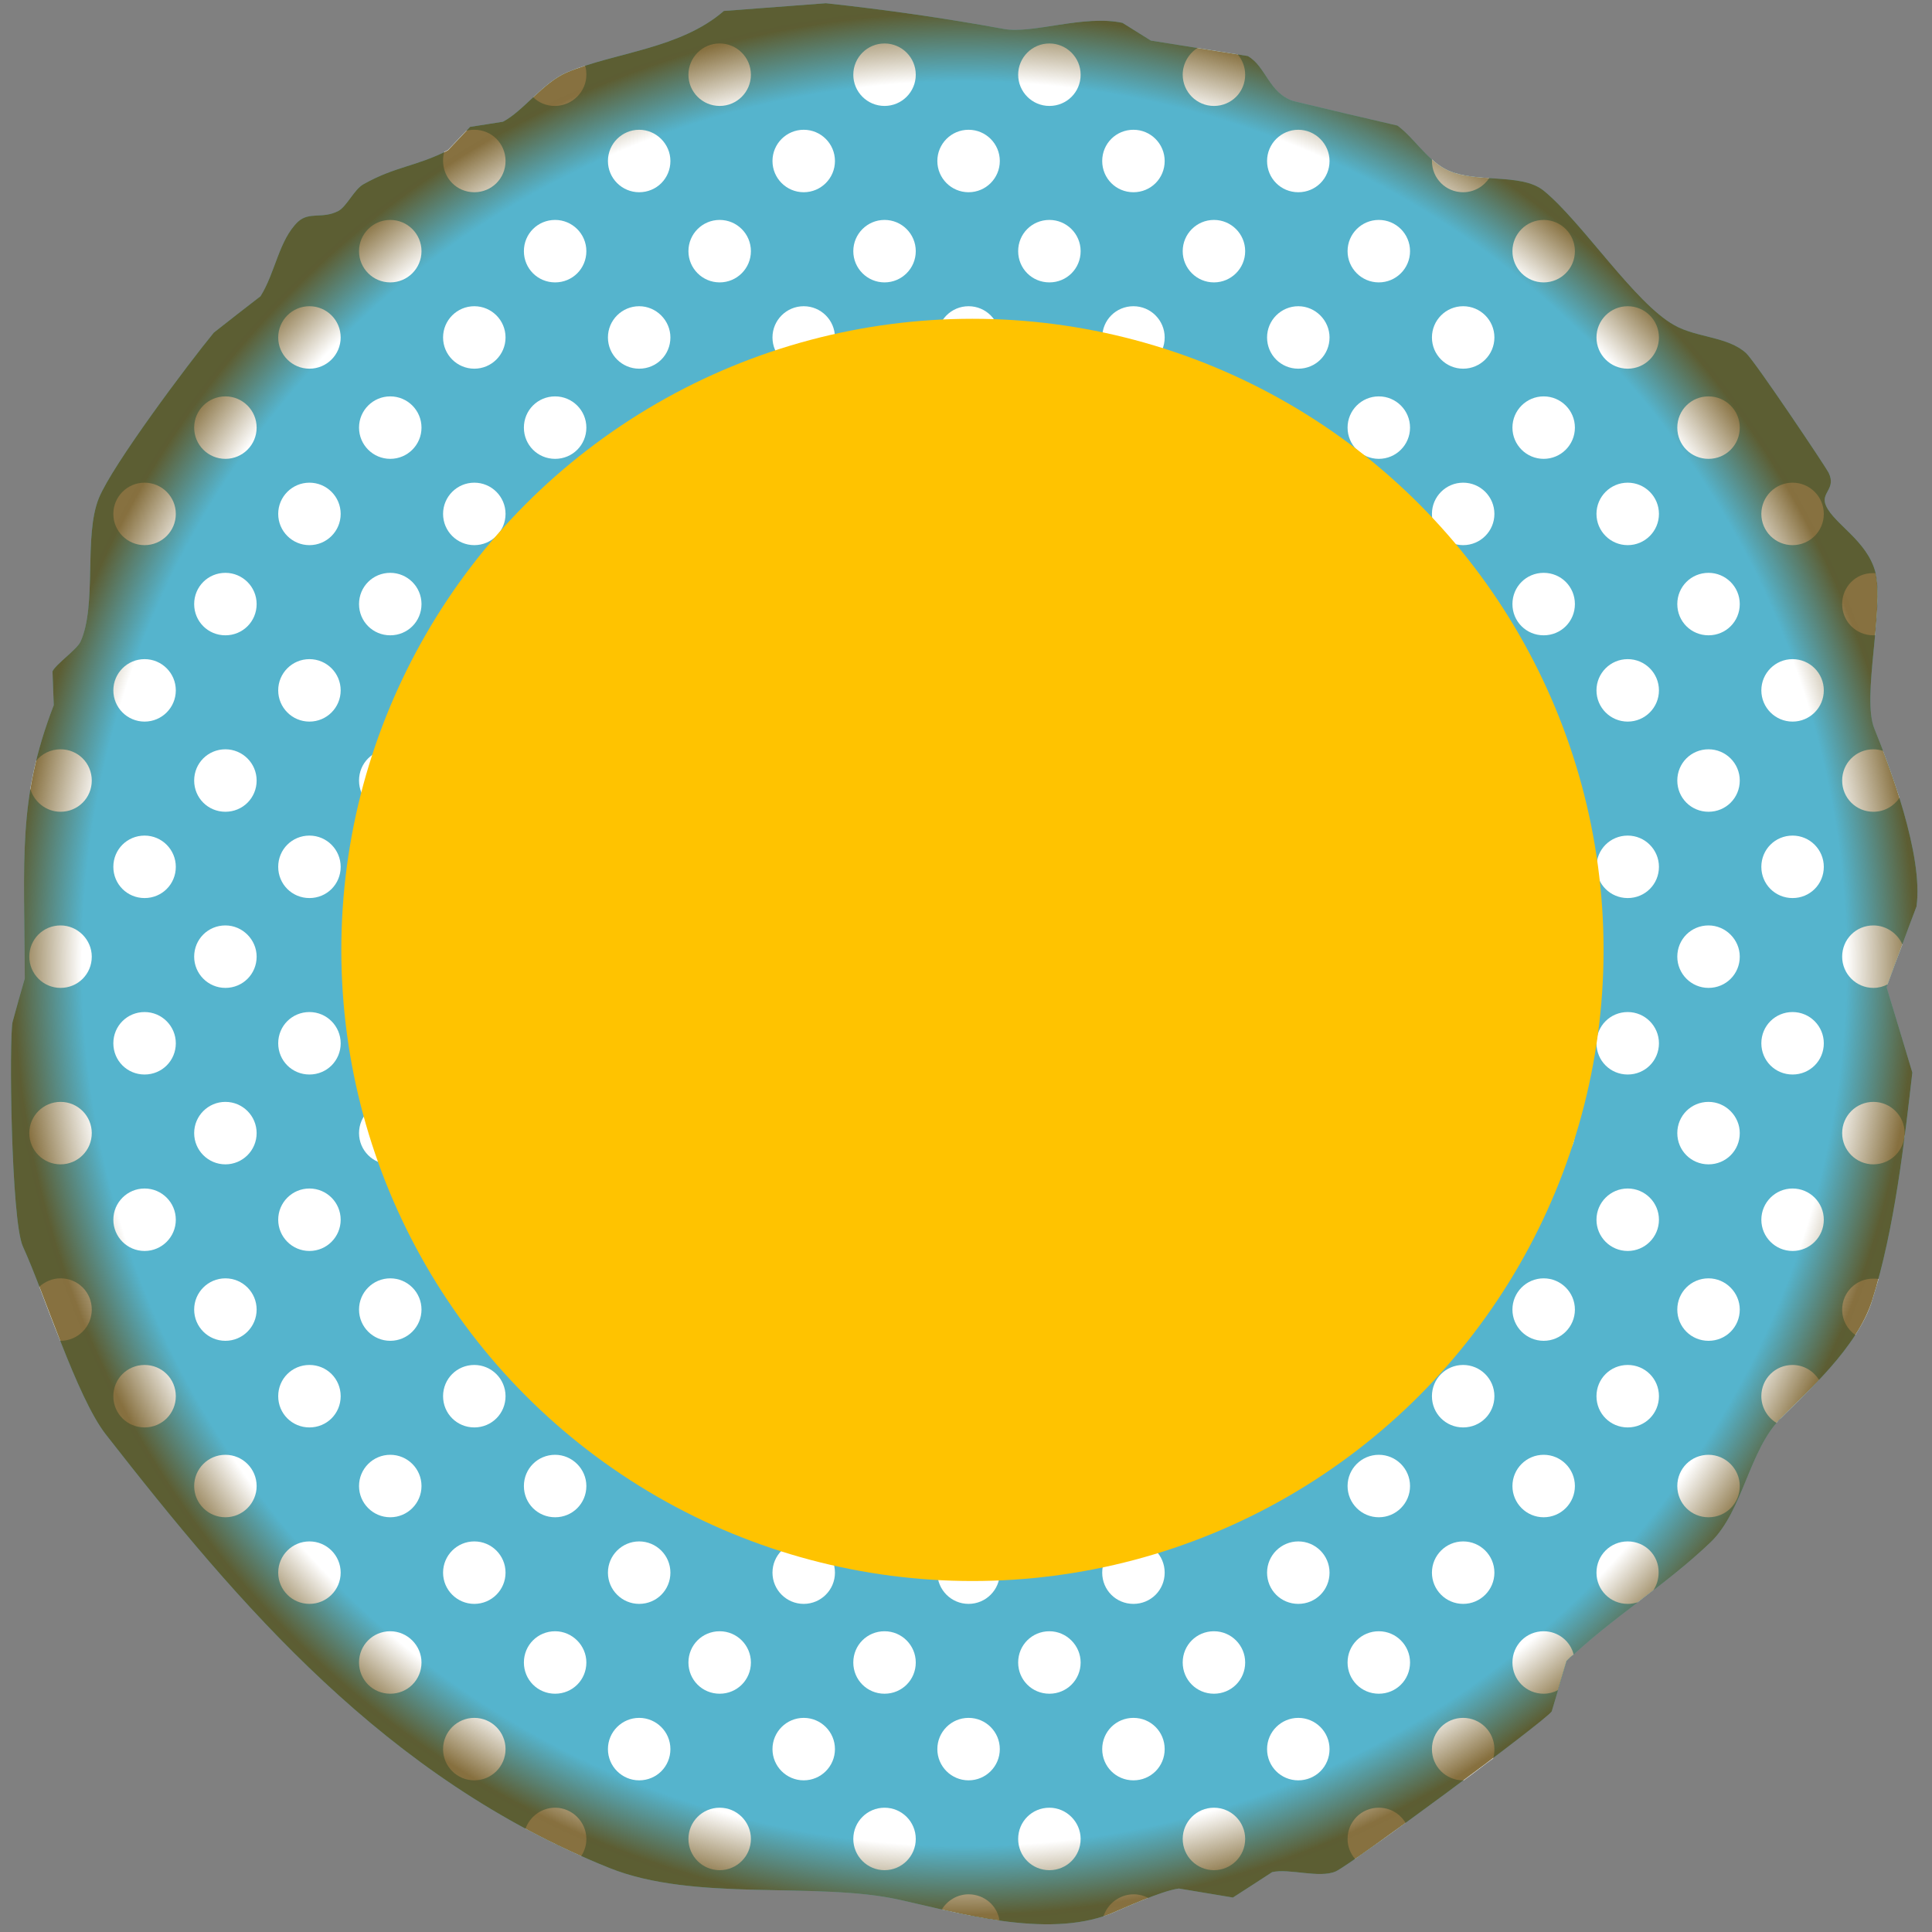 <?xml version="1.0" encoding="utf-8"?>
<!-- Generator: Adobe Illustrator 21.0.2, SVG Export Plug-In . SVG Version: 6.00 Build 0)  -->
<svg version="1.1" id="Ebene_1" xmlns="http://www.w3.org/2000/svg" xmlns:xlink="http://www.w3.org/1999/xlink" x="0px" y="0px"
	 width="600px" height="600px" viewBox="0 0 600 600" enable-background="new 0 0 600 600" xml:space="preserve">
<rect x="0" y="0" width="600" height="600" fill="#808080" stroke="none"/>
<path fill="#55B4CD" d="M582.1,226.3c-4-9.8,3.2-37.7,0.3-48.7c-2.6-9.7-12.7-14.8-15.3-20.5c-1.9-4.2,3.3-5.1,0.8-10.3
	c-0.9-1.8-22.8-34.5-25.6-37.1c-5.6-5.2-15.4-4.8-22.3-8.7c-12.3-6.8-28.6-32-40.6-41.8c-7.2-5.8-22-1.9-30.9-6.9
	c-5.7-3.2-9.4-9.5-14.5-13.3c-10.8-2.5-21.5-5-32.3-7.6c-7.7-2.5-8.5-10.8-14.2-14c-10.1-1.6-20.1-3.2-30.1-4.8
	c-2.9-1.8-5.8-3.6-8.8-5.5c-12-2.6-27.8,3.5-36.8,1.9c-18.6-3.4-36.8-6-55.3-8c-10.6,0.8-21.1,1.6-31.7,2.4
	c-13.6,11.8-33.7,12.8-48.8,19.1c-7.4,3.2-13.5,12-19.8,15.3c-3.4,0.5-6.7,1.1-10.2,1.6c-2.3,2.4-4.6,4.9-6.9,7.3
	c-10.1,5.1-16.2,4.9-26.2,10.5c-2.9,1.6-5.2,6.9-7.8,8.3c-4.9,2.6-9.1,0.1-12.6,3.4c-5.9,5.7-7,15.8-11.6,23.1
	c-4.8,3.7-9.7,7.5-14.5,11.3c-7.9,9.6-31.5,41.1-35.7,51.4c-4.8,11.8-0.5,33.2-5.7,44.6c-1.2,2.5-7.7,7-8.7,9.2
	c0.1,3.5,0.3,6.9,0.4,10.5c-11.3,29.3-9.1,47.6-9,84.9c-1.3,4.5-2.6,9-3.8,13.5c-1.1,5-0.5,61.5,3.2,69.7
	c6.7,14.6,16.7,46.7,25.7,58.3c41.6,53.3,87,106.8,156.4,134.7c26.6,10.7,64.2,4.1,90.2,9.9c17.3,3.8,45.4,12.2,65.3,4.4
	c4.4-1.8,15.7-7.1,21.4-7.9c5.6,0.9,11.2,1.9,16.8,2.8c4-2.6,8.1-5.2,12.2-7.9c5.4-1.2,14.6,2,19.7-0.2c4.6-2,65.1-46.7,67.1-49.7
	c1.6-5.2,3.1-10.5,4.7-15.7c14-13.4,30.6-23.4,44.7-36.9c10-9.7,11.9-28.6,21.7-38.4c8.4-8.5,23.7-21.9,28.4-36.6
	c7-22.1,10.1-50,12.5-70.8c-2.7-8.9-5.3-17.7-8-26.5c3.1-8.3,6.1-16.8,9.3-25.1C597.4,265.6,586.7,237.6,582.1,226.3z"/>
<g>
	<path fill="#FFFFFF" d="M342.7,595.1c0.7-0.2,1.3-0.5,2-0.7c2.5-1,7.2-3.2,11.9-5c-1.4-0.7-2.9-1.1-4.5-1.1
		C347.7,588.3,344,591.2,342.7,595.1z"/>
	<path fill="#FFFFFF" d="M300.8,588.3c-3.5,0-6.6,1.9-8.3,4.7c5.6,1.3,11.7,2.5,17.9,3.4C309.7,591.8,305.7,588.3,300.8,588.3z"/>
	<path fill="#FFFFFF" d="M428.2,561.4c-5.4,0-9.7,4.3-9.7,9.7c0,2.4,0.9,4.5,2.3,6.2c4-2.8,9.6-6.7,15.7-11.2
		C434.8,563.3,431.8,561.4,428.2,561.4z"/>
	<circle fill="#FFFFFF" cx="377" cy="571.1" r="9.7"/>
	<path fill="#FFFFFF" d="M325.9,561.4c-5.4,0-9.7,4.3-9.7,9.7s4.3,9.7,9.7,9.7c5.4,0,9.7-4.3,9.7-9.7
		C335.6,565.8,331.2,561.4,325.9,561.4z"/>
	<circle fill="#FFFFFF" cx="274.7" cy="571.1" r="9.7"/>
	<circle fill="#FFFFFF" cx="223.5" cy="571.1" r="9.7"/>
	<path fill="#FFFFFF" d="M172.4,561.4c-4.2,0-7.8,2.7-9.2,6.5c5.6,3,11.3,5.8,17.3,8.5c1-1.5,1.6-3.3,1.6-5.3
		C182.1,565.8,177.7,561.4,172.4,561.4z"/>
	<path fill="#FFFFFF" d="M454.4,533.5c-5.4,0-9.7,4.3-9.7,9.7s4.3,9.7,9.7,9.7c0.1,0,0.1,0,0.2,0c3.2-2.3,6.2-4.7,9.1-6.8
		c0.3-0.9,0.4-1.9,0.4-2.9C464.1,537.8,459.7,533.5,454.4,533.5z"/>
	<path fill="#FFFFFF" d="M403.2,533.5c-5.3,0-9.7,4.3-9.7,9.7s4.3,9.7,9.7,9.7c5.4,0,9.7-4.3,9.7-9.7
		C412.9,537.8,408.5,533.5,403.2,533.5z"/>
	<path fill="#FFFFFF" d="M352,533.5c-5.4,0-9.7,4.3-9.7,9.7s4.3,9.7,9.7,9.7c5.4,0,9.7-4.3,9.7-9.7S357.4,533.5,352,533.5z"/>
	<ellipse fill="#FFFFFF" cx="300.8" cy="543.2" rx="9.7" ry="9.7"/>
	<circle fill="#FFFFFF" cx="249.6" cy="543.2" r="9.7"/>
	<path fill="#FFFFFF" d="M198.5,533.5c-5.3,0-9.7,4.3-9.7,9.7s4.4,9.7,9.7,9.7c5.4,0,9.7-4.3,9.7-9.7S203.8,533.5,198.5,533.5z"/>
	<ellipse fill="#FFFFFF" cx="147.3" cy="543.2" rx="9.7" ry="9.7"/>
	<path fill="#FFFFFF" d="M479.4,506.6c-5.4,0-9.7,4.3-9.7,9.7c0,5.4,4.3,9.7,9.7,9.7c1.6,0,3.1-0.4,4.4-1.1c0.9-3.1,1.8-6.1,2.7-9.1
		c0.7-0.7,1.4-1.4,2.2-2C487.7,509.7,483.9,506.6,479.4,506.6z"/>
	<path fill="#FFFFFF" d="M428.2,506.6c-5.4,0-9.7,4.3-9.7,9.7c0,5.4,4.3,9.7,9.7,9.7c5.4,0,9.7-4.3,9.7-9.7
		C437.9,511,433.6,506.6,428.2,506.6z"/>
	<path fill="#FFFFFF" d="M377,506.6c-5.4,0-9.7,4.3-9.7,9.7c0,5.4,4.3,9.7,9.7,9.7c5.4,0,9.7-4.3,9.7-9.7
		C386.7,511,382.4,506.6,377,506.6z"/>
	<path fill="#FFFFFF" d="M325.9,506.6c-5.4,0-9.7,4.3-9.7,9.7c0,5.4,4.3,9.7,9.7,9.7c5.4,0,9.7-4.3,9.7-9.7
		C335.6,511,331.2,506.6,325.9,506.6z"/>
	<path fill="#FFFFFF" d="M274.7,506.6c-5.4,0-9.7,4.3-9.7,9.7c0,5.4,4.3,9.7,9.7,9.7c5.4,0,9.7-4.3,9.7-9.7
		C284.4,511,280.1,506.6,274.7,506.6z"/>
	<path fill="#FFFFFF" d="M223.5,506.6c-5.4,0-9.7,4.3-9.7,9.7c0,5.4,4.3,9.7,9.7,9.7s9.7-4.3,9.7-9.7
		C233.2,511,228.9,506.6,223.5,506.6z"/>
	<path fill="#FFFFFF" d="M172.4,506.6c-5.4,0-9.7,4.3-9.7,9.7c0,5.4,4.3,9.7,9.7,9.7s9.7-4.3,9.7-9.7
		C182.1,511,177.7,506.6,172.4,506.6z"/>
	<path fill="#FFFFFF" d="M121.2,506.6c-5.4,0-9.7,4.3-9.7,9.7c0,5.4,4.3,9.7,9.7,9.7c5.4,0,9.7-4.3,9.7-9.7
		C130.9,511,126.5,506.6,121.2,506.6z"/>
	<path fill="#FFFFFF" d="M505.5,478.7c-5.4,0-9.7,4.3-9.7,9.7c0,5.4,4.3,9.7,9.7,9.7c1.1,0,2.2-0.2,3.1-0.5c1.6-1.3,3.3-2.5,4.9-3.8
		c1-1.5,1.6-3.4,1.6-5.4C515.2,483,510.9,478.7,505.5,478.7z"/>
	<circle fill="#FFFFFF" cx="454.4" cy="488.4" r="9.7"/>
	<path fill="#FFFFFF" d="M403.2,478.7c-5.3,0-9.7,4.3-9.7,9.7c0,5.4,4.3,9.7,9.7,9.7c5.4,0,9.7-4.3,9.7-9.7
		C412.9,483,408.5,478.7,403.2,478.7z"/>
	<path fill="#FFFFFF" d="M352,478.7c-5.4,0-9.7,4.3-9.7,9.7c0,5.4,4.3,9.7,9.7,9.7c5.4,0,9.7-4.3,9.7-9.7S357.4,478.7,352,478.7z"/>
	<ellipse fill="#FFFFFF" cx="300.8" cy="488.4" rx="9.7" ry="9.7"/>
	<circle fill="#FFFFFF" cx="249.6" cy="488.4" r="9.7"/>
	<path fill="#FFFFFF" d="M198.5,478.7c-5.3,0-9.7,4.3-9.7,9.7c0,5.4,4.4,9.7,9.7,9.7c5.4,0,9.7-4.3,9.7-9.7S203.8,478.7,198.5,478.7
		z"/>
	<circle fill="#FFFFFF" cx="147.3" cy="488.4" r="9.7"/>
	<circle fill="#FFFFFF" cx="96.1" cy="488.4" r="9.7"/>
	<path fill="#FFFFFF" d="M530.6,451.8c-5.4,0-9.7,4.3-9.7,9.7c0,5.4,4.3,9.7,9.7,9.7s9.7-4.3,9.7-9.7
		C540.3,456.2,535.9,451.8,530.6,451.8z"/>
	<circle fill="#FFFFFF" cx="479.4" cy="461.5" r="9.7"/>
	<ellipse fill="#FFFFFF" cx="428.2" cy="461.5" rx="9.7" ry="9.7"/>
	<path fill="#FFFFFF" d="M172.4,451.8c-5.4,0-9.7,4.3-9.7,9.7c0,5.4,4.3,9.7,9.7,9.7s9.7-4.3,9.7-9.7
		C182.1,456.2,177.7,451.8,172.4,451.8z"/>
	<ellipse fill="#FFFFFF" cx="121.2" cy="461.5" rx="9.7" ry="9.7"/>
	<ellipse fill="#FFFFFF" cx="70" cy="461.5" rx="9.7" ry="9.7"/>
	<path fill="#FFFFFF" d="M556.7,423.9c-5.4,0-9.7,4.3-9.7,9.7c0,3.5,1.9,6.6,4.7,8.3c0.4-0.5,0.8-1,1.3-1.4c3.3-3.3,7.6-7.4,11.9-12
		C563.2,425.8,560.2,423.9,556.7,423.9z"/>
	<path fill="#FFFFFF" d="M505.5,423.9c-5.4,0-9.7,4.3-9.7,9.7c0,5.4,4.3,9.7,9.7,9.7c5.4,0,9.7-4.3,9.7-9.7
		C515.2,428.2,510.9,423.9,505.5,423.9z"/>
	<path fill="#FFFFFF" d="M454.4,423.9c-5.4,0-9.7,4.3-9.7,9.7c0,5.4,4.3,9.7,9.7,9.7c5.4,0,9.7-4.3,9.7-9.7
		C464.1,428.2,459.7,423.9,454.4,423.9z"/>
	<path fill="#FFFFFF" d="M147.3,423.9c-5.4,0-9.7,4.3-9.7,9.7c0,5.4,4.3,9.7,9.7,9.7s9.7-4.3,9.7-9.7
		C157,428.2,152.6,423.9,147.3,423.9z"/>
	<path fill="#FFFFFF" d="M96.1,423.9c-5.4,0-9.7,4.3-9.7,9.7c0,5.4,4.3,9.7,9.7,9.7c5.4,0,9.7-4.3,9.7-9.7
		C105.8,428.2,101.5,423.9,96.1,423.9z"/>
	<path fill="#FFFFFF" d="M44.9,423.9c-5.4,0-9.7,4.3-9.7,9.7c0,5.4,4.3,9.7,9.7,9.7s9.7-4.3,9.7-9.7
		C54.6,428.2,50.3,423.9,44.9,423.9z"/>
	<path fill="#FFFFFF" d="M572.1,406.7c0,3.3,1.6,6.1,4.1,7.9c2.2-3.5,4.1-7,5.2-10.7c0.7-2.2,1.3-4.4,2-6.7c-0.5-0.1-1-0.1-1.5-0.1
		C576.4,397,572.1,401.4,572.1,406.7z"/>
	<path fill="#FFFFFF" d="M530.6,397c-5.4,0-9.7,4.3-9.7,9.7c0,5.4,4.3,9.7,9.7,9.7s9.7-4.3,9.7-9.7C540.3,401.4,535.9,397,530.6,397
		z"/>
	<ellipse fill="#FFFFFF" cx="479.4" cy="406.7" rx="9.7" ry="9.7"/>
	<circle fill="#FFFFFF" cx="121.2" cy="406.7" r="9.7"/>
	<circle fill="#FFFFFF" cx="70" cy="406.7" r="9.7"/>
	<path fill="#FFFFFF" d="M28.5,406.7c0-5.4-4.3-9.7-9.7-9.7c-2.5,0-4.8,1-6.6,2.6c2,5.3,4.2,11.1,6.5,16.8c0,0,0,0,0.1,0
		C24.1,416.4,28.5,412.1,28.5,406.7z"/>
	<circle fill="#FFFFFF" cx="556.7" cy="378.8" r="9.7"/>
	<circle fill="#FFFFFF" cx="505.5" cy="378.8" r="9.7"/>
	<ellipse fill="#FFFFFF" cx="96.1" cy="378.8" rx="9.7" ry="9.7"/>
	<ellipse fill="#FFFFFF" cx="44.9" cy="378.8" rx="9.7" ry="9.7"/>
	<circle fill="#FFFFFF" cx="581.8" cy="351.9" r="9.7"/>
	<path fill="#FFFFFF" d="M530.6,342.2c-5.4,0-9.7,4.3-9.7,9.7c0,5.4,4.3,9.7,9.7,9.7s9.7-4.3,9.7-9.7
		C540.3,346.6,535.9,342.2,530.6,342.2z"/>
	<ellipse fill="#FFFFFF" cx="479.4" cy="351.9" rx="9.7" ry="9.7"/>
	<ellipse fill="#FFFFFF" cx="121.2" cy="351.9" rx="9.7" ry="9.7"/>
	<circle fill="#FFFFFF" cx="70" cy="351.9" r="9.7"/>
	<circle fill="#FFFFFF" cx="18.8" cy="351.9" r="9.7"/>
	<path fill="#FFFFFF" d="M556.7,314.3c-5.4,0-9.7,4.3-9.7,9.7c0,5.4,4.3,9.7,9.7,9.7s9.7-4.3,9.7-9.7
		C566.4,318.7,562.1,314.3,556.7,314.3z"/>
	<path fill="#FFFFFF" d="M505.5,314.3c-5.4,0-9.7,4.3-9.7,9.7c0,5.4,4.3,9.7,9.7,9.7c5.4,0,9.7-4.3,9.7-9.7
		C515.2,318.7,510.9,314.3,505.5,314.3z"/>
	<path fill="#FFFFFF" d="M96.1,314.3c-5.4,0-9.7,4.3-9.7,9.7c0,5.4,4.3,9.7,9.7,9.7c5.4,0,9.7-4.3,9.7-9.7
		C105.8,318.7,101.5,314.3,96.1,314.3z"/>
	<path fill="#FFFFFF" d="M44.9,314.3c-5.4,0-9.7,4.3-9.7,9.7c0,5.4,4.3,9.7,9.7,9.7s9.7-4.3,9.7-9.7
		C54.6,318.7,50.3,314.3,44.9,314.3z"/>
	<path fill="#FFFFFF" d="M70,177.9c-5.4,0-9.7,4.3-9.7,9.7s4.3,9.7,9.7,9.7s9.7-4.3,9.7-9.7S75.3,177.9,70,177.9z"/>
	<path fill="#FFFFFF" d="M121.2,177.9c-5.4,0-9.7,4.3-9.7,9.7s4.3,9.7,9.7,9.7c5.4,0,9.7-4.3,9.7-9.7S126.5,177.9,121.2,177.9z"/>
	<ellipse fill="#FFFFFF" cx="96.1" cy="159.6" rx="9.7" ry="9.7"/>
	<circle fill="#FFFFFF" cx="44.9" cy="159.6" r="9.7"/>
	<circle fill="#FFFFFF" cx="70" cy="132.8" r="9.7"/>
	<ellipse fill="#FFFFFF" cx="96.1" cy="104.8" rx="9.7" ry="9.7"/>
	<path fill="#FFFFFF" d="M581.8,287.4c-5.4,0-9.7,4.3-9.7,9.7c0,5.3,4.3,9.7,9.7,9.7c1.6,0,3.1-0.4,4.4-1.1c1.5-4.1,3-8.2,4.6-12.4
		C589.3,289.9,585.8,287.4,581.8,287.4z"/>
	<path fill="#FFFFFF" d="M530.6,287.4c-5.4,0-9.7,4.3-9.7,9.7c0,5.3,4.3,9.7,9.7,9.7s9.7-4.3,9.7-9.7
		C540.3,291.8,535.9,287.4,530.6,287.4z"/>
	<path fill="#FFFFFF" d="M479.4,287.4c-5.4,0-9.7,4.3-9.7,9.7c0,5.3,4.3,9.7,9.7,9.7c5.4,0,9.7-4.3,9.7-9.7
		C489.1,291.8,484.8,287.4,479.4,287.4z"/>
	<path fill="#FFFFFF" d="M121.2,287.4c-5.4,0-9.7,4.3-9.7,9.7c0,5.3,4.3,9.7,9.7,9.7c5.4,0,9.7-4.3,9.7-9.7
		C130.9,291.8,126.5,287.4,121.2,287.4z"/>
	<path fill="#FFFFFF" d="M70,287.4c-5.4,0-9.7,4.3-9.7,9.7c0,5.3,4.3,9.7,9.7,9.7s9.7-4.3,9.7-9.7C79.7,291.8,75.3,287.4,70,287.4z"
		/>
	<path fill="#FFFFFF" d="M18.8,287.4c-5.4,0-9.7,4.3-9.7,9.7c0,5.3,4.3,9.7,9.7,9.7s9.7-4.3,9.7-9.7
		C28.5,291.8,24.1,287.4,18.8,287.4z"/>
	<path fill="#FFFFFF" d="M556.7,259.5c-5.4,0-9.7,4.3-9.7,9.7c0,5.4,4.3,9.7,9.7,9.7s9.7-4.3,9.7-9.7
		C566.4,263.9,562.1,259.5,556.7,259.5z"/>
	<path fill="#FFFFFF" d="M505.5,259.5c-5.4,0-9.7,4.3-9.7,9.7c0,5.4,4.3,9.7,9.7,9.7c5.4,0,9.7-4.3,9.7-9.7
		C515.2,263.9,510.9,259.5,505.5,259.5z"/>
	<path fill="#FFFFFF" d="M96.1,259.5c-5.4,0-9.7,4.3-9.7,9.7c0,5.4,4.3,9.7,9.7,9.7c5.4,0,9.7-4.3,9.7-9.7
		C105.8,263.9,101.5,259.5,96.1,259.5z"/>
	<path fill="#FFFFFF" d="M44.9,259.5c-5.4,0-9.7,4.3-9.7,9.7c0,5.4,4.3,9.7,9.7,9.7s9.7-4.3,9.7-9.7
		C54.6,263.9,50.3,259.5,44.9,259.5z"/>
	<path fill="#FFFFFF" d="M572.1,242.4c0,5.4,4.3,9.7,9.7,9.7c3.4,0,6.3-1.7,8.1-4.3c-1.7-5.3-3.5-10.4-5.1-14.6
		c-0.9-0.3-1.9-0.5-3-0.5C576.4,232.7,572.1,237,572.1,242.4z"/>
	<path fill="#FFFFFF" d="M530.6,232.7c-5.4,0-9.7,4.3-9.7,9.7s4.3,9.7,9.7,9.7s9.7-4.3,9.7-9.7S535.9,232.7,530.6,232.7z"/>
	<path fill="#FFFFFF" d="M479.4,232.7c-5.4,0-9.7,4.3-9.7,9.7s4.3,9.7,9.7,9.7c5.4,0,9.7-4.3,9.7-9.7S484.8,232.7,479.4,232.7z"/>
	<path fill="#FFFFFF" d="M479.4,177.9c-5.4,0-9.7,4.3-9.7,9.7s4.3,9.7,9.7,9.7c5.4,0,9.7-4.3,9.7-9.7S484.8,177.9,479.4,177.9z"/>
	<circle fill="#FFFFFF" cx="147.3" cy="159.6" r="9.7"/>
	<circle fill="#FFFFFF" cx="428.2" cy="132.8" r="9.7"/>
	<path fill="#FFFFFF" d="M172.4,123.1c-5.4,0-9.7,4.3-9.7,9.7c0,5.4,4.3,9.7,9.7,9.7s9.7-4.3,9.7-9.7
		C182.1,127.4,177.7,123.1,172.4,123.1z"/>
	<circle fill="#FFFFFF" cx="121.2" cy="132.8" r="9.7"/>
	<path fill="#FFFFFF" d="M403.2,95.1c-5.3,0-9.7,4.3-9.7,9.7c0,5.4,4.3,9.7,9.7,9.7c5.4,0,9.7-4.3,9.7-9.7
		C412.9,99.5,408.5,95.1,403.2,95.1z"/>
	<path fill="#FFFFFF" d="M352,95.1c-5.4,0-9.7,4.3-9.7,9.7c0,5.4,4.3,9.7,9.7,9.7c5.4,0,9.7-4.3,9.7-9.7
		C361.7,99.5,357.4,95.1,352,95.1z"/>
	<ellipse fill="#FFFFFF" cx="300.8" cy="104.8" rx="9.7" ry="9.7"/>
	<circle fill="#FFFFFF" cx="249.6" cy="104.8" r="9.7"/>
	<path fill="#FFFFFF" d="M198.5,95.1c-5.3,0-9.7,4.3-9.7,9.7c0,5.4,4.4,9.7,9.7,9.7c5.4,0,9.7-4.3,9.7-9.7
		C208.2,99.5,203.8,95.1,198.5,95.1z"/>
	<circle fill="#FFFFFF" cx="147.3" cy="104.8" r="9.7"/>
	<ellipse fill="#FFFFFF" cx="428.2" cy="78" rx="9.7" ry="9.7"/>
	<ellipse fill="#FFFFFF" cx="377" cy="78" rx="9.7" ry="9.7"/>
	<path fill="#FFFFFF" d="M325.9,68.3c-5.4,0-9.7,4.3-9.7,9.7c0,5.4,4.3,9.7,9.7,9.7c5.4,0,9.7-4.3,9.7-9.7
		C335.6,72.6,331.2,68.3,325.9,68.3z"/>
	<ellipse fill="#FFFFFF" cx="274.7" cy="78" rx="9.7" ry="9.7"/>
	<circle fill="#FFFFFF" cx="223.5" cy="78" r="9.7"/>
	<path fill="#FFFFFF" d="M172.4,68.3c-5.4,0-9.7,4.3-9.7,9.7c0,5.4,4.3,9.7,9.7,9.7s9.7-4.3,9.7-9.7
		C182.1,72.6,177.7,68.3,172.4,68.3z"/>
	<ellipse fill="#FFFFFF" cx="121.2" cy="78" rx="9.7" ry="9.7"/>
	<path fill="#FFFFFF" d="M403.2,40.3c-5.3,0-9.7,4.3-9.7,9.7s4.3,9.7,9.7,9.7c5.4,0,9.7-4.3,9.7-9.7
		C412.9,44.7,408.5,40.3,403.2,40.3z"/>
	<path fill="#FFFFFF" d="M352,40.3c-5.4,0-9.7,4.3-9.7,9.7s4.3,9.7,9.7,9.7c5.4,0,9.7-4.3,9.7-9.7C361.7,44.7,357.4,40.3,352,40.3z"
		/>
	<circle fill="#FFFFFF" cx="300.8" cy="50" r="9.7"/>
	<circle fill="#FFFFFF" cx="249.6" cy="50" r="9.7"/>
	<path fill="#FFFFFF" d="M198.5,40.3c-5.3,0-9.7,4.3-9.7,9.7s4.4,9.7,9.7,9.7c5.4,0,9.7-4.3,9.7-9.7
		C208.2,44.7,203.8,40.3,198.5,40.3z"/>
	<path fill="#FFFFFF" d="M147.3,59.7c5.4,0,9.7-4.3,9.7-9.7s-4.3-9.7-9.7-9.7c-0.9,0-1.7,0.1-2.5,0.3c-1.9,2-3.8,4-5.7,6
		c-0.4,0.2-0.7,0.4-1.1,0.5c-0.3,0.9-0.4,1.8-0.4,2.8C137.6,55.4,141.9,59.7,147.3,59.7z"/>
	<path fill="#FFFFFF" d="M367.3,23.2c0,5.3,4.3,9.7,9.7,9.7c5.4,0,9.7-4.3,9.7-9.7c0-2.4-0.9-4.6-2.3-6.3c-4.2-0.7-8.3-1.3-12.5-2
		C369.2,16.6,367.3,19.7,367.3,23.2z"/>
	<path fill="#FFFFFF" d="M325.9,13.5c-5.4,0-9.7,4.4-9.7,9.7s4.3,9.7,9.7,9.7c5.4,0,9.7-4.3,9.7-9.7S331.2,13.5,325.9,13.5z"/>
	<circle fill="#FFFFFF" cx="274.7" cy="23.2" r="9.7"/>
	<ellipse fill="#FFFFFF" cx="223.5" cy="23.2" rx="9.7" ry="9.7"/>
	<path fill="#FFFFFF" d="M182.1,23.2c0-1-0.1-1.9-0.4-2.8c-1.9,0.6-3.8,1.3-5.7,2.1c-3.7,1.6-7.1,4.6-10.4,7.7
		c1.7,1.7,4.1,2.7,6.7,2.7C177.7,32.9,182.1,28.5,182.1,23.2z"/>
	<path fill="#FFFFFF" d="M121.2,232.7c-5.4,0-9.7,4.3-9.7,9.7s4.3,9.7,9.7,9.7c5.4,0,9.7-4.3,9.7-9.7S126.5,232.7,121.2,232.7z"/>
	<path fill="#FFFFFF" d="M70,232.7c-5.4,0-9.7,4.3-9.7,9.7s4.3,9.7,9.7,9.7s9.7-4.3,9.7-9.7S75.3,232.7,70,232.7z"/>
	<path fill="#FFFFFF" d="M18.8,252.1c5.4,0,9.7-4.3,9.7-9.7s-4.3-9.7-9.7-9.7c-3.1,0-5.8,1.4-7.6,3.6c-0.7,2.9-1.3,5.8-1.8,8.7
		C10.6,249,14.3,252.1,18.8,252.1z"/>
	<circle fill="#FFFFFF" cx="556.7" cy="214.4" r="9.7"/>
	<circle fill="#FFFFFF" cx="505.5" cy="214.4" r="9.7"/>
	<ellipse fill="#FFFFFF" cx="96.1" cy="214.4" rx="9.7" ry="9.7"/>
	<circle fill="#FFFFFF" cx="44.9" cy="214.4" r="9.7"/>
	<path fill="#FFFFFF" d="M572.1,187.6c0,5.4,4.3,9.7,9.7,9.7c0.2,0,0.4,0,0.5,0c0.7-7.6,1.2-14.8,0.1-19.3c-0.2,0-0.4,0-0.7,0
		C576.4,177.9,572.1,182.2,572.1,187.6z"/>
	<path fill="#FFFFFF" d="M530.6,177.9c-5.4,0-9.7,4.3-9.7,9.7s4.3,9.7,9.7,9.7s9.7-4.3,9.7-9.7S535.9,177.9,530.6,177.9z"/>
	<path fill="#FFFFFF" d="M454.4,59.7c3.4,0,6.4-1.8,8.1-4.4c-5-0.3-10.1-0.8-14-3c-1.4-0.8-2.6-1.7-3.8-2.8c0,0.2,0,0.3,0,0.5
		C444.7,55.4,449,59.7,454.4,59.7z"/>
	<circle fill="#FFFFFF" cx="479.4" cy="78" r="9.7"/>
	<circle fill="#FFFFFF" cx="454.4" cy="104.8" r="9.7"/>
	<circle fill="#FFFFFF" cx="505.5" cy="104.8" r="9.7"/>
	<ellipse fill="#FFFFFF" cx="479.4" cy="132.8" rx="9.7" ry="9.7"/>
	<circle fill="#FFFFFF" cx="454.4" cy="159.6" r="9.7"/>
	<circle fill="#FFFFFF" cx="505.5" cy="159.6" r="9.7"/>
	<circle fill="#FFFFFF" cx="556.7" cy="159.6" r="9.7"/>
	<path fill="#FFFFFF" d="M530.6,123.1c-5.4,0-9.7,4.3-9.7,9.7c0,5.4,4.3,9.7,9.7,9.7s9.7-4.3,9.7-9.7
		C540.3,127.4,535.9,123.1,530.6,123.1z"/>
</g>
<radialGradient id="SVGID_1_" cx="299.45" cy="-177.304" r="297.176" gradientTransform="matrix(1 0 0 -1 0 122)" gradientUnits="userSpaceOnUse">
	<stop  offset="0.922" style="stop-color:#5F4100;stop-opacity:0"/>
	<stop  offset="0.994" style="stop-color:#5F4100;stop-opacity:0.754"/>
	<stop  offset="1" style="stop-color:#5F4100;stop-opacity:0.75"/>
</radialGradient>
<path fill="url(#SVGID_1_)" d="M582.1,226.3c-4-9.8,3.2-37.7,0.3-48.7c-2.6-9.7-12.7-14.8-15.3-20.5c-1.9-4.2,3.3-5.1,0.8-10.3
	c-0.9-1.8-22.8-34.5-25.6-37.1c-5.6-5.2-15.4-4.8-22.3-8.7c-12.3-6.8-28.6-32-40.6-41.8c-7.2-5.8-22-1.9-30.9-6.9
	c-5.7-3.2-9.4-9.5-14.5-13.3c-10.8-2.5-21.5-5-32.3-7.6c-7.7-2.5-8.5-10.8-14.2-14c-10.1-1.6-20.1-3.2-30.1-4.8
	c-2.9-1.8-5.8-3.6-8.8-5.5c-12-2.6-27.8,3.5-36.8,1.9c-18.6-3.4-36.8-6-55.3-8c-10.6,0.8-21.1,1.6-31.7,2.4
	c-13.6,11.8-33.7,12.8-48.8,19.1c-7.4,3.2-13.5,12-19.8,15.3c-3.4,0.5-6.7,1.1-10.2,1.6c-2.3,2.4-4.6,4.9-6.9,7.3
	c-10.1,5.1-16.2,4.9-26.2,10.5c-2.9,1.6-5.2,6.9-7.8,8.3c-4.9,2.6-9.1,0.1-12.6,3.4c-5.9,5.7-7,15.8-11.6,23.1
	c-4.8,3.7-9.7,7.5-14.5,11.3c-7.9,9.6-31.5,41.1-35.7,51.4c-4.8,11.8-0.5,33.2-5.7,44.6c-1.2,2.5-7.7,7-8.7,9.2
	c0.1,3.5,0.3,6.9,0.4,10.5c-11.3,29.3-9.1,47.6-9,84.9c-1.3,4.5-2.6,9-3.8,13.5c-1.1,5-0.5,61.5,3.2,69.7
	c6.7,14.6,16.7,46.7,25.7,58.3c41.6,53.3,87,106.8,156.4,134.7c26.6,10.7,64.2,4.1,90.2,9.9c17.3,3.8,45.4,12.2,65.3,4.4
	c4.4-1.8,15.7-7.1,21.4-7.9c5.6,0.9,11.2,1.9,16.8,2.8c4-2.6,8.1-5.2,12.2-7.9c5.4-1.2,14.6,2,19.7-0.2c4.6-2,65.1-46.7,67.1-49.7
	c1.6-5.2,3.1-10.5,4.7-15.7c14-13.4,30.6-23.4,44.7-36.9c10-9.7,11.9-28.6,21.7-38.4c8.4-8.5,23.7-21.9,28.4-36.6
	c7-22.1,10.1-50,12.5-70.8c-2.7-8.9-5.3-17.7-8-26.5c3.1-8.3,6.1-16.8,9.3-25.1C597.4,265.6,586.7,237.6,582.1,226.3z"/>
<circle fill="#FFC300" cx="302" cy="295" r="196"/>
</svg>
